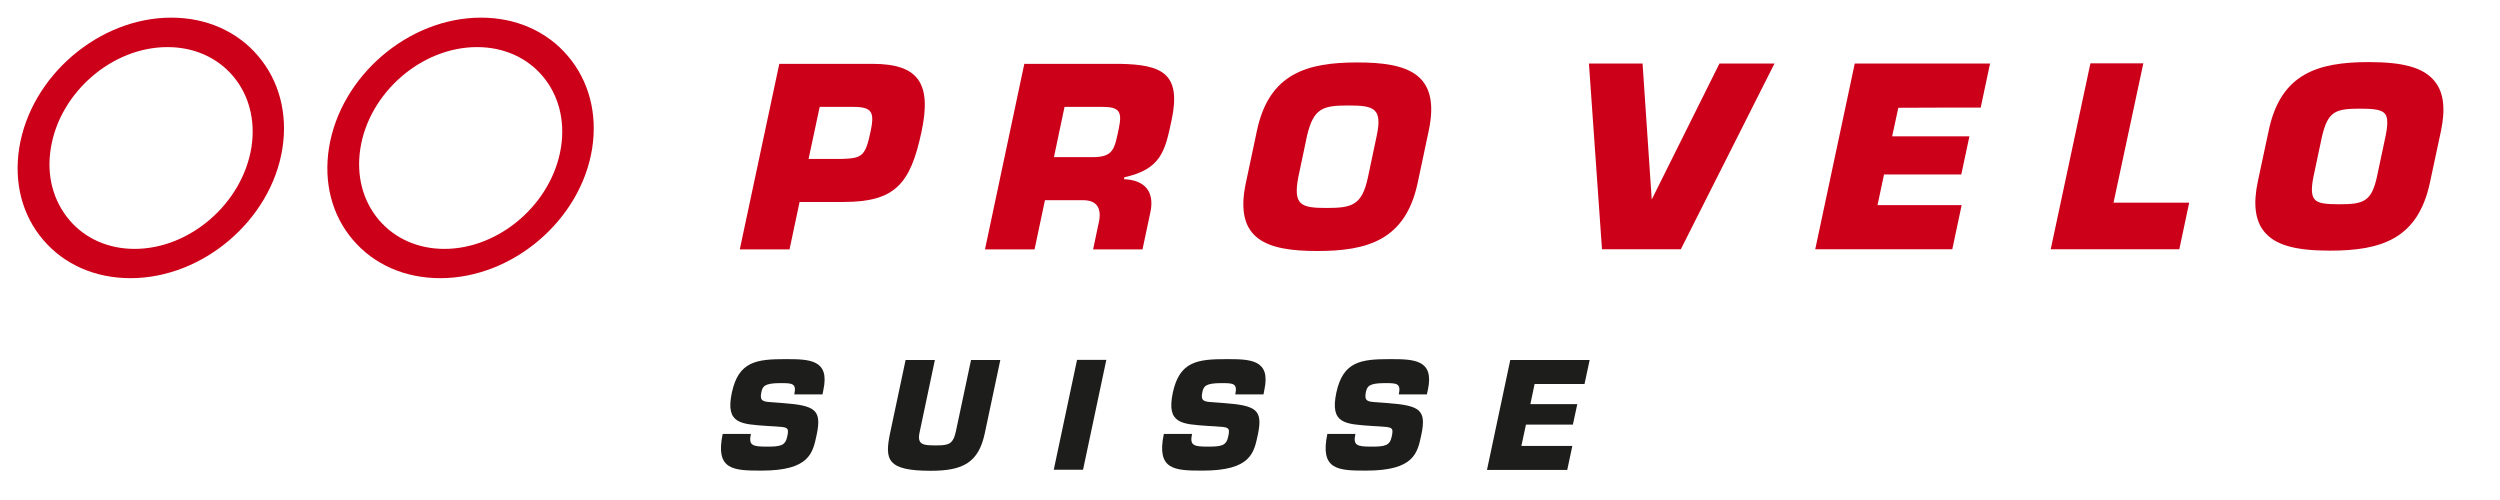 
<svg xmlns="http://www.w3.org/2000/svg" xmlns:xlink="http://www.w3.org/1999/xlink" version="1.1" id="pro_velo_suisse" x="0" y="0" width="141.73" height="28.35" viewBox="0 0 141.73 28.35" enable-background="new 0 0 141.732 28.348" xml:space="preserve">
<g fill="#CC0019">
	<path d="M97.48 3.6c0 0-3.58 7.19-3.84 7.71 -0.04-0.6-0.52-7.71-0.52-7.71h-3.04l0.74 10.53h4.47l5.31-10.53H97.48z"/>
	<path d="M112.29 6.1l0.53-2.5h-0.16 -7.51l-2.24 10.53h7.77l0.53-2.5c0 0-4.47 0-4.77 0 0.05-0.25 0.33-1.57 0.37-1.74 0.2 0 4.38 0 4.38 0l0.46-2.16c0 0-4.09 0-4.38 0 0.05-0.24 0.31-1.46 0.35-1.62C107.82 6.1 112.29 6.1 112.29 6.1z"/>
	<path d="M119.82 11.49c0.06-0.3 1.69-7.9 1.69-7.9h-3l-2.25 10.54h7.29l0.56-2.64C124.11 11.49 120.11 11.49 119.82 11.49z"/>
	<path d="M138.02 4.6c-0.61-0.75-1.72-1.08-3.72-1.08 -2.92 0-5 0.66-5.68 3.87l-0.62 2.9c-0.27 1.28-0.15 2.21 0.36 2.84 0.61 0.75 1.73 1.08 3.72 1.08 2.92 0 5-0.66 5.68-3.87l0.62-2.9C138.65 6.16 138.54 5.23 138.02 4.6zM131.15 10.04c0 0 0.49-2.31 0.49-2.31 0.34-1.41 0.74-1.57 2.16-1.57 0.76 0 1.21 0.05 1.41 0.29 0.16 0.2 0.17 0.59 0.04 1.23l-0.49 2.31c-0.31 1.46-0.78 1.59-2.16 1.59 -0.75 0-1.19-0.05-1.38-0.28C131.04 11.09 131.02 10.71 131.15 10.04z"/>
	<path d="M41.94 14.14L44.18 3.62h5.29c2.61 0 3.36 1.11 2.77 3.86 -0.63 2.96-1.5 3.97-4.43 3.97h-2.48l-0.57 2.69H41.94zM47.76 9.01c1.12-0.04 1.3-0.17 1.59-1.53 0.23-1.08 0.13-1.42-0.96-1.42h-1.92L45.84 9.01H47.76z"/>
	<path d="M58.07 3.62h5.41c2.42 0.04 3.5 0.56 2.94 3.19 -0.37 1.75-0.59 2.78-2.68 3.24l-0.02 0.11c1.14 0.04 1.75 0.67 1.5 1.86l-0.45 2.12h-2.8l0.31-1.47c0.19-0.78-0.03-1.32-0.87-1.32h-2.17l-0.59 2.79h-2.81L58.07 3.62zM61.92 8.91c1.21 0 1.26-0.45 1.51-1.64 0.2-0.94 0.02-1.21-0.91-1.21h-2.17L59.75 8.91H61.92z"/>
	<path d="M70.63 10.37l0.63-2.97c0.69-3.24 2.84-3.86 5.69-3.86s4.73 0.62 4.05 3.86l-0.63 2.97c-0.69 3.24-2.84 3.86-5.69 3.86S69.94 13.61 70.63 10.37zM77.55 10.06l0.5-2.37c0.33-1.56-0.16-1.71-1.61-1.71s-1.97 0.15-2.34 1.71l-0.5 2.37c-0.29 1.57 0.15 1.73 1.61 1.73C76.66 11.79 77.21 11.63 77.55 10.06z"/>
	<path d="M14.63 3.17C13.44 1.77 11.69 1 9.71 1c-4.1 0-7.97 3.31-8.62 7.39 -0.31 1.97 0.17 3.82 1.36 5.21 1.19 1.4 2.95 2.17 4.95 2.17 4.11 0 7.97-3.3 8.61-7.35C16.32 6.44 15.83 4.58 14.63 3.17zM7.63 14.11c-1.48 0-2.8-0.58-3.69-1.63 -0.93-1.09-1.31-2.54-1.06-4.07 0.5-3.16 3.47-5.74 6.61-5.74 1.5 0 2.81 0.58 3.71 1.63 0.92 1.08 1.3 2.53 1.05 4.08C13.73 11.53 10.77 14.11 7.63 14.11z"/>
	<path d="M32.19 3.17C31 1.77 29.25 1 27.27 1c-4.11 0-7.97 3.31-8.62 7.39 -0.31 1.97 0.17 3.82 1.36 5.21 1.19 1.4 2.95 2.17 4.95 2.17 4.11 0 7.97-3.3 8.61-7.35C33.88 6.44 33.39 4.58 32.19 3.17zM25.19 14.11c-1.48 0-2.8-0.58-3.7-1.63 -0.93-1.09-1.3-2.54-1.06-4.07 0.5-3.16 3.47-5.74 6.61-5.74 1.5 0 2.81 0.58 3.71 1.63 0.92 1.08 1.3 2.53 1.05 4.08C31.29 11.53 28.33 14.11 25.19 14.11z"/>
</g>
<g fill="#1D1D1B">
	<path d="M44.38 22.85c1.82 0.14 2.22 0.37 1.92 1.79 -0.22 1.03-0.39 2.04-3.13 2.04 -1.59 0-2.63-0.03-2.2-2.08h1.6c-0.14 0.65 0.08 0.72 0.9 0.72 0.78 0 1.05-0.05 1.16-0.57 0.12-0.54 0.02-0.53-0.75-0.58l-0.36-0.02c-1.51-0.11-2.41-0.1-2.03-1.89 0.38-1.78 1.41-1.9 3.04-1.9 1.36 0 2.52 0.02 2.15 1.74l-0.05 0.26h-1.6c0.14-0.64-0.13-0.64-0.79-0.64 -0.9 0-1.01 0.18-1.08 0.53 -0.11 0.5 0.13 0.52 0.56 0.55L44.38 22.85z"/>
	<path d="M56.71 20.41l-0.88 4.15c-0.35 1.66-1.23 2.13-3.06 2.13 -2.49 0-2.62-0.63-2.31-2.13l0.88-4.15h1.66l-0.87 4.12c-0.15 0.71 0.25 0.72 0.94 0.72 0.71 0 0.96-0.06 1.12-0.79l0.86-4.05H56.71z"/>
	<path d="M61.4 26.63h-1.66l1.32-6.23h1.66L61.4 26.63z"/>
	<path d="M69.39 22.85c1.82 0.14 2.22 0.37 1.92 1.79 -0.22 1.03-0.39 2.04-3.13 2.04 -1.59 0-2.63-0.03-2.2-2.08h1.6c-0.14 0.65 0.08 0.72 0.89 0.72 0.78 0 1.05-0.05 1.16-0.57 0.12-0.54 0.02-0.53-0.75-0.58l-0.36-0.02c-1.51-0.11-2.41-0.1-2.03-1.89 0.38-1.78 1.41-1.9 3.04-1.9 1.36 0 2.52 0.02 2.15 1.74l-0.05 0.26h-1.6c0.14-0.64-0.13-0.64-0.79-0.64 -0.9 0-1.01 0.18-1.08 0.53 -0.11 0.5 0.13 0.52 0.56 0.55L69.39 22.85z"/>
	<path d="M78.66 22.85c1.82 0.14 2.22 0.37 1.92 1.79 -0.22 1.03-0.39 2.04-3.13 2.04 -1.59 0-2.63-0.03-2.2-2.08h1.59c-0.14 0.65 0.08 0.72 0.9 0.72 0.78 0 1.05-0.05 1.16-0.57 0.12-0.54 0.02-0.53-0.75-0.58l-0.36-0.02c-1.51-0.11-2.41-0.1-2.03-1.89 0.38-1.78 1.41-1.9 3.04-1.9 1.36 0 2.52 0.02 2.15 1.74l-0.06 0.26h-1.59c0.14-0.64-0.13-0.64-0.79-0.64 -0.9 0-1.01 0.18-1.08 0.53 -0.1 0.5 0.13 0.52 0.56 0.55L78.66 22.85z"/>
	<path d="M86.76 22.91h2.66l-0.25 1.16H86.51l-0.26 1.21h2.89l-0.29 1.36h-4.55l1.32-6.23h4.5l-0.29 1.36h-2.83L86.76 22.91z"/>
</g>
</svg>